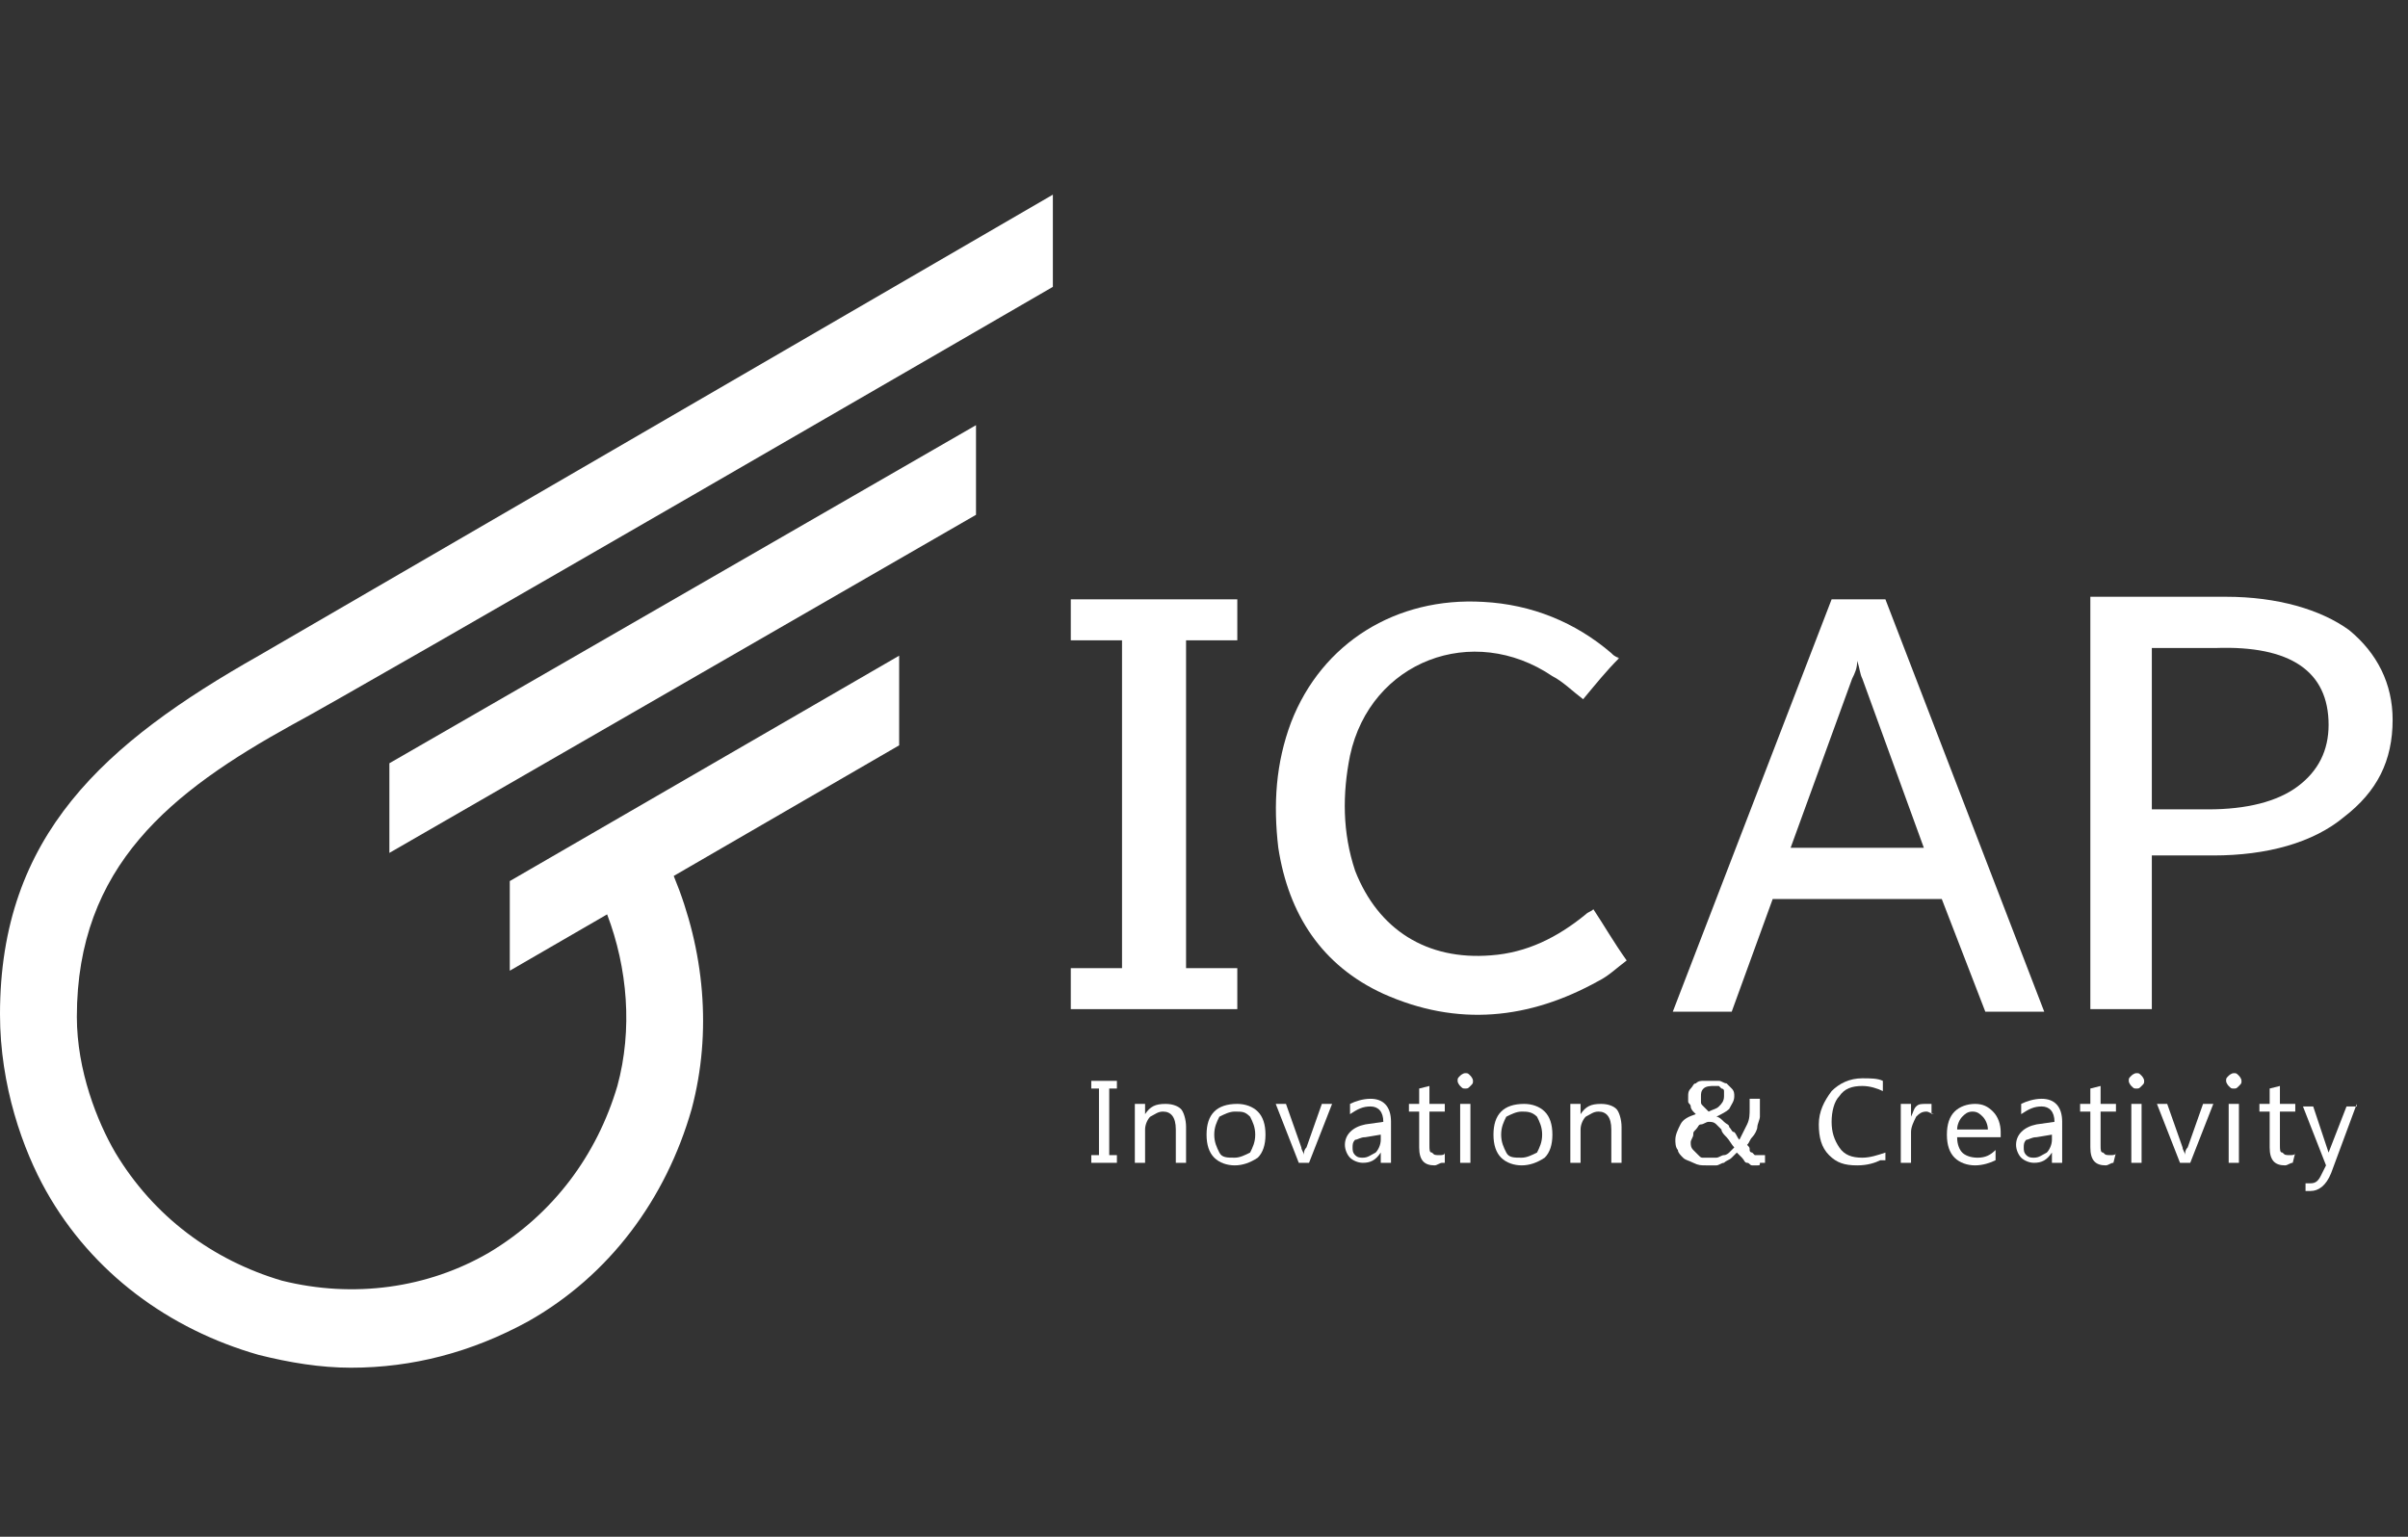<?xml version="1.0" encoding="utf-8"?>
<!-- Generator: Adobe Illustrator 28.0.0, SVG Export Plug-In . SVG Version: 6.00 Build 0)  -->
<svg version="1.1" id="レイヤー_1" xmlns="http://www.w3.org/2000/svg" xmlns:xlink="http://www.w3.org/1999/xlink" x="0px"
	 y="0px" viewBox="0 0 94 60" style="enable-background:new 0 0 94 60;" xml:space="preserve">
<rect x="0" y="0" width="94" height="60" fill="#333333" stroke="none"/>
<style type="text/css">
	.st0{fill:#FFFFFF;}
</style>
<g>
	<path class="st0" d="M43.6,42.2v0.3h-0.3v2.6h0.3v0.3h-1v-0.3h0.3v-2.6h-0.3v-0.3H43.6z"/>
	<path class="st0" d="M46.3,45.4h-0.4v-1.3c0-0.5-0.2-0.7-0.5-0.7c-0.2,0-0.3,0.1-0.5,0.2c-0.1,0.1-0.2,0.3-0.2,0.5v1.3h-0.4v-2.3
		h0.4v0.4l0,0c0.2-0.3,0.4-0.4,0.8-0.4c0.3,0,0.5,0.1,0.6,0.2s0.2,0.4,0.2,0.7C46.3,44,46.3,45.4,46.3,45.4z"/>
	<path class="st0" d="M48.2,45.5c-0.3,0-0.6-0.1-0.8-0.3s-0.3-0.5-0.3-0.9s0.1-0.7,0.3-0.9s0.5-0.3,0.9-0.3c0.3,0,0.6,0.1,0.8,0.3
		s0.3,0.5,0.3,0.9s-0.1,0.7-0.3,0.9C48.8,45.4,48.5,45.5,48.2,45.5z M48.2,43.4c-0.2,0-0.4,0.1-0.6,0.2c-0.1,0.2-0.2,0.4-0.2,0.7
		s0.1,0.5,0.2,0.7s0.3,0.2,0.6,0.2c0.2,0,0.4-0.1,0.6-0.2c0.1-0.2,0.2-0.4,0.2-0.7s-0.1-0.5-0.2-0.7C48.6,43.4,48.5,43.4,48.2,43.4z
		"/>
	<path class="st0" d="M52,43.1l-0.9,2.3h-0.4l-0.9-2.3h0.4l0.6,1.7c0,0.1,0.1,0.2,0.1,0.3l0,0c0-0.1,0-0.2,0.1-0.3l0.6-1.7H52z"/>
	<path class="st0" d="M54.3,45.4h-0.4V45l0,0c-0.2,0.3-0.4,0.4-0.7,0.4c-0.2,0-0.4-0.1-0.5-0.2c-0.1-0.1-0.2-0.3-0.2-0.5
		c0-0.4,0.3-0.7,0.8-0.8l0.7-0.1c0-0.4-0.2-0.6-0.5-0.6s-0.5,0.1-0.8,0.3v-0.4c0.2-0.1,0.5-0.2,0.8-0.2c0.5,0,0.8,0.3,0.8,0.9
		C54.3,43.8,54.3,45.4,54.3,45.4z M53.9,44.3l-0.6,0.1c-0.2,0-0.3,0.1-0.4,0.1c-0.1,0.1-0.1,0.2-0.1,0.3s0,0.2,0.1,0.3
		s0.2,0.1,0.3,0.1c0.2,0,0.3-0.1,0.5-0.2c0.1-0.1,0.2-0.3,0.2-0.5V44.3z"/>
	<path class="st0" d="M56.3,45.4c-0.1,0-0.2,0.1-0.3,0.1c-0.4,0-0.6-0.2-0.6-0.7v-1.4H55v-0.3h0.4v-0.6l0.4-0.1v0.7h0.6v0.3h-0.6
		v1.3c0,0.2,0,0.3,0.1,0.3c0.1,0.1,0.1,0.1,0.3,0.1c0.1,0,0.2,0,0.2-0.1v0.4H56.3z"/>
	<path class="st0" d="M57.2,42.5c-0.1,0-0.1,0-0.2-0.1c0,0-0.1-0.1-0.1-0.2c0-0.1,0-0.1,0.1-0.2c0,0,0.1-0.1,0.2-0.1
		c0.1,0,0.1,0,0.2,0.1c0,0,0.1,0.1,0.1,0.2c0,0.1,0,0.1-0.1,0.2C57.3,42.5,57.3,42.5,57.2,42.5z M57.4,45.4H57v-2.3h0.4V45.4z"/>
	<path class="st0" d="M59.4,45.5c-0.3,0-0.6-0.1-0.8-0.3s-0.3-0.5-0.3-0.9s0.1-0.7,0.3-0.9s0.5-0.3,0.9-0.3c0.3,0,0.6,0.1,0.8,0.3
		s0.3,0.5,0.3,0.9s-0.1,0.7-0.3,0.9C60,45.4,59.7,45.5,59.4,45.5z M59.4,43.4c-0.2,0-0.4,0.1-0.6,0.2c-0.1,0.2-0.2,0.4-0.2,0.7
		s0.1,0.5,0.2,0.7s0.3,0.2,0.6,0.2c0.2,0,0.4-0.1,0.6-0.2c0.1-0.2,0.2-0.4,0.2-0.7s-0.1-0.5-0.2-0.7C59.8,43.4,59.6,43.4,59.4,43.4z
		"/>
	<path class="st0" d="M63.3,45.4h-0.4v-1.3c0-0.5-0.2-0.7-0.5-0.7c-0.2,0-0.3,0.1-0.5,0.2c-0.1,0.1-0.2,0.3-0.2,0.5v1.3h-0.4v-2.3
		h0.4v0.4l0,0c0.2-0.3,0.4-0.4,0.8-0.4c0.3,0,0.5,0.1,0.6,0.2s0.2,0.4,0.2,0.7C63.3,44,63.3,45.4,63.3,45.4z"/>
	<path class="st0" d="M68.6,45.5c-0.1,0-0.2,0-0.2,0c-0.1,0-0.1-0.1-0.2-0.1s-0.1-0.1-0.2-0.2c-0.1-0.1-0.1-0.1-0.2-0.2
		c-0.1,0.1-0.1,0.1-0.2,0.2c-0.1,0.1-0.2,0.1-0.3,0.2c-0.1,0-0.2,0.1-0.3,0.1c-0.1,0-0.2,0-0.4,0c-0.2,0-0.3,0-0.5-0.1
		s-0.3-0.1-0.4-0.2c-0.1-0.1-0.2-0.2-0.2-0.3c-0.1-0.1-0.1-0.3-0.1-0.4c0-0.2,0.1-0.4,0.2-0.6c0.1-0.2,0.3-0.3,0.6-0.4l-0.1-0.1
		c0,0-0.1-0.1-0.1-0.2c0-0.1-0.1-0.1-0.1-0.2c0-0.1,0-0.1,0-0.2c0-0.1,0-0.2,0.1-0.3s0.1-0.2,0.2-0.2c0.1-0.1,0.2-0.1,0.3-0.1
		c0.1,0,0.2,0,0.3,0c0.1,0,0.2,0,0.3,0c0.1,0,0.2,0.1,0.3,0.1c0.1,0.1,0.1,0.1,0.2,0.2s0.1,0.2,0.1,0.3c0,0.2-0.1,0.3-0.2,0.5
		c-0.1,0.1-0.3,0.2-0.5,0.3c0.1,0,0.2,0.1,0.3,0.2s0.2,0.1,0.2,0.2c0.1,0.1,0.1,0.2,0.2,0.2c0.1,0.1,0.1,0.2,0.2,0.3
		c0.1-0.2,0.2-0.4,0.3-0.6c0.1-0.2,0.1-0.4,0.1-0.6c0-0.1,0-0.1,0-0.2c0-0.1,0-0.1,0-0.2h0.4c0,0.1,0,0.1,0,0.1s0,0.1,0,0.2
		c0,0.1,0,0.3,0,0.4c0,0.1-0.1,0.3-0.1,0.4c0,0.1-0.1,0.3-0.2,0.4s-0.1,0.2-0.2,0.3c0.1,0.1,0.1,0.1,0.1,0.2c0,0.1,0.1,0.1,0.1,0.1
		l0.1,0.1c0,0,0.1,0,0.2,0h0.1h0.1v0.3c-0.1,0-0.1,0-0.2,0C68.7,45.5,68.7,45.5,68.6,45.5z M66.7,45.2c0.1,0,0.2,0,0.3,0
		c0.1,0,0.2-0.1,0.3-0.1s0.2-0.1,0.2-0.1c0.1-0.1,0.1-0.1,0.2-0.2c-0.1-0.1-0.2-0.3-0.3-0.4s-0.2-0.2-0.2-0.3
		C67.1,44,67,43.9,67,43.9c-0.1-0.1-0.2-0.1-0.3-0.1c-0.1,0-0.2,0.1-0.3,0.1c-0.1,0-0.1,0.1-0.2,0.2c-0.1,0.1-0.1,0.1-0.1,0.2
		c0,0.1-0.1,0.2-0.1,0.3s0,0.2,0.1,0.3s0.1,0.1,0.2,0.2c0.1,0.1,0.1,0.1,0.2,0.1C66.5,45.2,66.6,45.2,66.7,45.2z M67.3,42.8
		c0-0.1,0-0.1,0-0.2c0-0.1-0.1-0.1-0.1-0.1l-0.1-0.1c-0.1,0-0.1,0-0.2,0s-0.3,0-0.4,0.1s-0.1,0.2-0.1,0.3s0,0.1,0,0.2
		c0,0.1,0,0.1,0.1,0.2l0.1,0.1l0.1,0.1c0.2-0.1,0.3-0.1,0.4-0.2C67.2,43.1,67.3,43,67.3,42.8z"/>
	<path class="st0" d="M73.4,45.3c-0.2,0.1-0.5,0.2-0.9,0.2c-0.5,0-0.8-0.1-1.1-0.4c-0.3-0.3-0.4-0.7-0.4-1.2s0.2-0.9,0.5-1.3
		c0.3-0.3,0.7-0.5,1.2-0.5c0.3,0,0.6,0,0.8,0.1v0.4c-0.2-0.1-0.5-0.2-0.8-0.2c-0.4,0-0.7,0.1-0.9,0.4c-0.2,0.2-0.3,0.6-0.3,1
		s0.1,0.7,0.3,1s0.5,0.4,0.9,0.4c0.3,0,0.6-0.1,0.9-0.2v0.3H73.4z"/>
	<path class="st0" d="M75.5,43.5c-0.1,0-0.2-0.1-0.3-0.1c-0.2,0-0.3,0.1-0.4,0.2c-0.1,0.2-0.2,0.4-0.2,0.6v1.2h-0.4v-2.3h0.4v0.5
		l0,0c0.1-0.2,0.1-0.3,0.2-0.4s0.2-0.1,0.4-0.1c0.1,0,0.2,0,0.2,0v0.4H75.5z"/>
	<path class="st0" d="M78,44.4h-1.6c0,0.3,0.1,0.5,0.2,0.6s0.3,0.2,0.6,0.2c0.3,0,0.5-0.1,0.7-0.3v0.4c-0.2,0.1-0.5,0.2-0.8,0.2
		s-0.6-0.1-0.8-0.3S76,44.7,76,44.3s0.1-0.7,0.3-0.9s0.5-0.3,0.8-0.3s0.5,0.1,0.7,0.3s0.3,0.5,0.3,0.8v0.2H78z M77.6,44.1
		c0-0.2-0.1-0.4-0.2-0.5s-0.2-0.2-0.4-0.2c-0.2,0-0.3,0.1-0.4,0.2s-0.2,0.3-0.2,0.5H77.6z"/>
	<path class="st0" d="M80.5,45.4h-0.4V45l0,0c-0.2,0.3-0.4,0.4-0.7,0.4c-0.2,0-0.4-0.1-0.5-0.2c-0.1-0.1-0.2-0.3-0.2-0.5
		c0-0.4,0.3-0.7,0.8-0.8l0.7-0.1c0-0.4-0.2-0.6-0.5-0.6s-0.5,0.1-0.8,0.3v-0.4c0.2-0.1,0.5-0.2,0.8-0.2c0.5,0,0.8,0.3,0.8,0.9
		C80.5,43.8,80.5,45.4,80.5,45.4z M80.1,44.3l-0.6,0.1c-0.2,0-0.3,0.1-0.4,0.1C79,44.6,79,44.7,79,44.8s0,0.2,0.1,0.3
		s0.2,0.1,0.3,0.1c0.2,0,0.3-0.1,0.5-0.2c0.1-0.1,0.2-0.3,0.2-0.5V44.3z"/>
	<path class="st0" d="M82.5,45.4c-0.1,0-0.2,0.1-0.3,0.1c-0.4,0-0.6-0.2-0.6-0.7v-1.4h-0.4v-0.3h0.4v-0.6l0.4-0.1v0.7h0.6v0.3H82
		v1.3c0,0.2,0,0.3,0.1,0.3c0.1,0.1,0.1,0.1,0.3,0.1c0.1,0,0.2,0,0.2-0.1L82.5,45.4L82.5,45.4z"/>
	<path class="st0" d="M83.4,42.5c-0.1,0-0.1,0-0.2-0.1c0,0-0.1-0.1-0.1-0.2c0-0.1,0-0.1,0.1-0.2c0,0,0.1-0.1,0.2-0.1s0.1,0,0.2,0.1
		c0,0,0.1,0.1,0.1,0.2c0,0.1,0,0.1-0.1,0.2C83.5,42.5,83.5,42.5,83.4,42.5z M83.6,45.4h-0.4v-2.3h0.4V45.4z"/>
	<path class="st0" d="M86.4,43.1l-0.9,2.3h-0.4l-0.9-2.3h0.4l0.6,1.7c0,0.1,0.1,0.2,0.1,0.3l0,0c0-0.1,0-0.2,0.1-0.3l0.6-1.7H86.4z"
		/>
	<path class="st0" d="M87.2,42.5c-0.1,0-0.1,0-0.2-0.1c0,0-0.1-0.1-0.1-0.2c0-0.1,0-0.1,0.1-0.2c0,0,0.1-0.1,0.2-0.1s0.1,0,0.2,0.1
		c0,0,0.1,0.1,0.1,0.2c0,0.1,0,0.1-0.1,0.2C87.3,42.5,87.3,42.5,87.2,42.5z M87.4,45.4H87v-2.3h0.4V45.4z"/>
	<path class="st0" d="M89.5,45.4c-0.1,0-0.2,0.1-0.3,0.1c-0.4,0-0.6-0.2-0.6-0.7v-1.4h-0.4v-0.3h0.4v-0.6l0.4-0.1v0.7h0.6v0.3H89
		v1.3c0,0.2,0,0.3,0.1,0.3c0.1,0.1,0.1,0.1,0.3,0.1c0.1,0,0.2,0,0.2-0.1L89.5,45.4L89.5,45.4z"/>
	<path class="st0" d="M92,43.1l-1,2.7c-0.2,0.5-0.5,0.7-0.8,0.7c-0.1,0-0.2,0-0.2,0v-0.3c0.1,0,0.2,0,0.2,0c0.2,0,0.3-0.1,0.4-0.3
		l0.2-0.4l-0.9-2.3h0.4l0.6,1.8c0,0,0,0.1,0,0.2l0,0c0,0,0-0.1,0-0.2l0.7-1.8H92V43.1z"/>
</g>
<path class="st0" d="M48.3,23.4V25h-2v12.8h2v1.6h-6.5v-1.6h2V25h-2v-1.6H48.3z"/>
<g>
	<path class="st0" d="M73.6,23.4h-2.1l-6.2,16.1h2.3l1.6-4.4h6.6l1.7,4.4h2.3L73.6,23.4L73.6,23.4z M72.5,25.8
		c0.1,0.3,0.1,0.5,0.2,0.7l2.4,6.6h-5.2l2.4-6.6C72.4,26.3,72.5,26.1,72.5,25.8z"/>
	<path class="st0" d="M91.7,24.6c-1.1-0.8-2.8-1.3-4.8-1.3h-5.3v16.1H84v-6h2.4c2.1,0,3.9-0.5,5.1-1.5c1.3-1,1.9-2.2,1.9-3.8
		C93.4,26.7,92.8,25.5,91.7,24.6z M90.9,28.3c0,1-0.4,1.8-1.2,2.4c-0.8,0.6-2,0.9-3.5,0.9H84v-6.3h2.5
		C89.4,25.2,90.9,26.2,90.9,28.3z"/>
</g>
<path class="st0" d="M63.2,25.7c-0.5,0.5-0.9,1-1.4,1.6c-0.4-0.3-0.8-0.7-1.2-0.9c-3.1-2.1-7.1-0.6-7.9,3.1c-0.3,1.5-0.3,3,0.2,4.5
	c0.9,2.3,2.8,3.5,5.3,3.3c1.4-0.1,2.6-0.7,3.7-1.6c0.1-0.1,0.2-0.1,0.3-0.2c0.4,0.6,0.8,1.3,1.3,2c-0.4,0.3-0.7,0.6-1.1,0.8
	c-2.7,1.5-5.5,1.8-8.4,0.5c-2.4-1.1-3.7-3.1-4.1-5.7c-0.2-1.7-0.1-3.3,0.5-4.9c1.2-3.1,4.1-4.9,7.5-4.7c1.9,0.1,3.6,0.8,5,2
	C63,25.6,63,25.6,63.2,25.7C63.1,25.6,63.1,25.7,63.2,25.7z"/>
<g>
	<polygon class="st0" points="15.2,33.3 38.1,20.1 38.1,16.6 15.2,29.8 	"/>
	<path class="st0" d="M10.1,25.6C4.1,29,0,32.6,0,39.6c0,2.8,0.9,5.3,1.8,6.9c1.8,3.2,4.8,5.4,8.3,6.4c1.2,0.3,2.4,0.5,3.6,0.5
		c2.4,0,4.7-0.6,6.9-1.8c3.2-1.8,5.4-4.8,6.4-8.3c0.8-3,0.5-6.2-0.7-9.1l8.8-5.1v-3.5l-15.2,8.8v3.5l3.8-2.2c0.8,2.1,1,4.5,0.4,6.7
		c-0.8,2.7-2.5,5-5,6.5c-2.4,1.4-5.3,1.8-8.1,1.1c-2.7-0.8-5-2.5-6.5-5C3.8,43.8,3,41.8,3,39.7c0-5.9,3.7-8.8,8.4-11.4
		c2.1-1.1,29.7-17.1,29.7-17.1V7.6L10.1,25.6z"/>
</g>
</svg>
